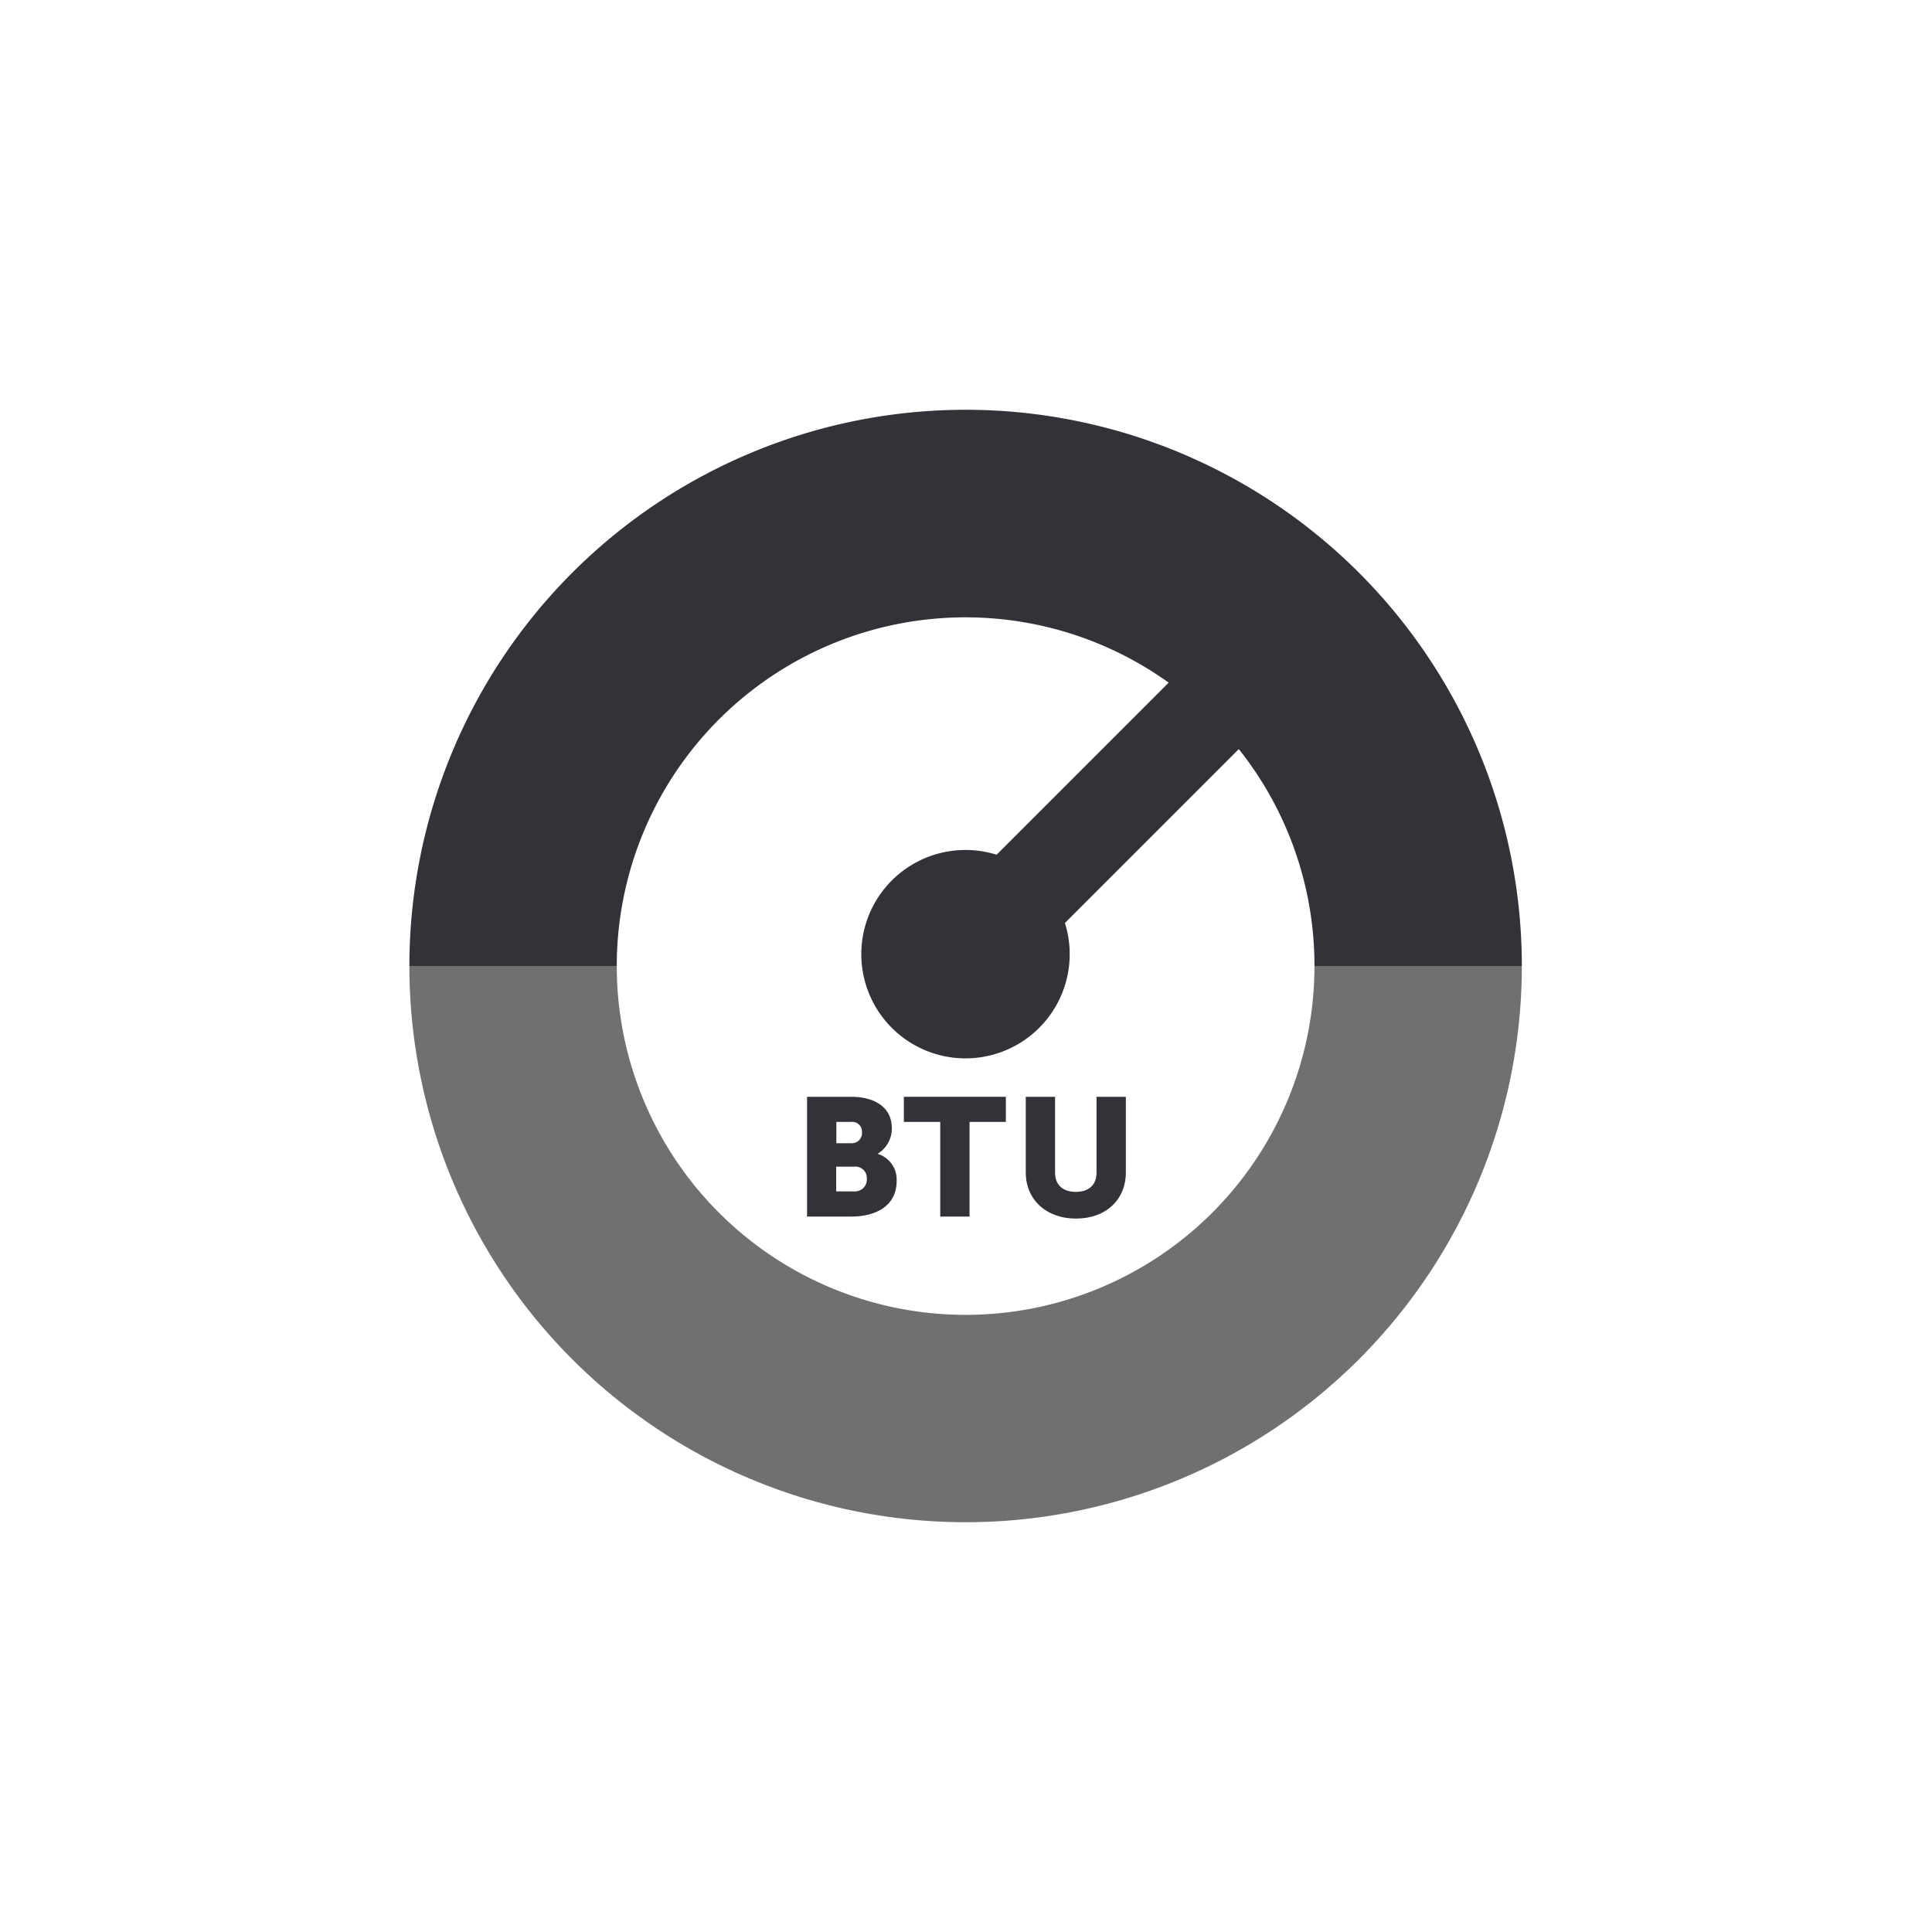<svg viewBox="0 0 300 300" xmlns="http://www.w3.org/2000/svg"><path d="m236.31 150a86.37 86.37 0 0 1 -172.74 0h32.2a54.17 54.17 0 0 0 108.34 0z" fill="#707071"/><g fill="#323338"><path d="m125.32 170.31h6.84c3.72 0 6.32 1.67 6.32 4.87a4.55 4.55 0 0 1 -2.16 3.95v.05a4.17 4.17 0 0 1 2.91 4.19c0 4-3.38 5.54-7.07 5.54h-6.84zm6.89 7.21a1.58 1.58 0 0 0 1.64-1.72 1.52 1.52 0 0 0 -1.72-1.59h-2.26v3.31zm.39 7.48a1.85 1.85 0 0 0 2-1.95 1.78 1.78 0 0 0 -2-1.89h-2.76v3.84z"/><path d="m146 174.21h-5.65v-3.9h15.84v3.9h-5.64v14.7h-4.55z"/><path d="m159.28 170.31h4.55v11.76c0 2 1.27 3 3.22 3s3.22-1 3.22-3v-11.76h4.55v11.76c0 4.18-3.06 7.15-7.74 7.15s-7.8-3-7.8-7.15z"/><path d="m204.11 150h32.2a86.37 86.37 0 0 0 -172.74 0h32.2a54.15 54.15 0 0 1 85.7-44l-26.72 26.72a16.18 16.18 0 1 0 10.61 10.6l27-27a54 54 0 0 1 11.75 33.68z"/></g></svg>